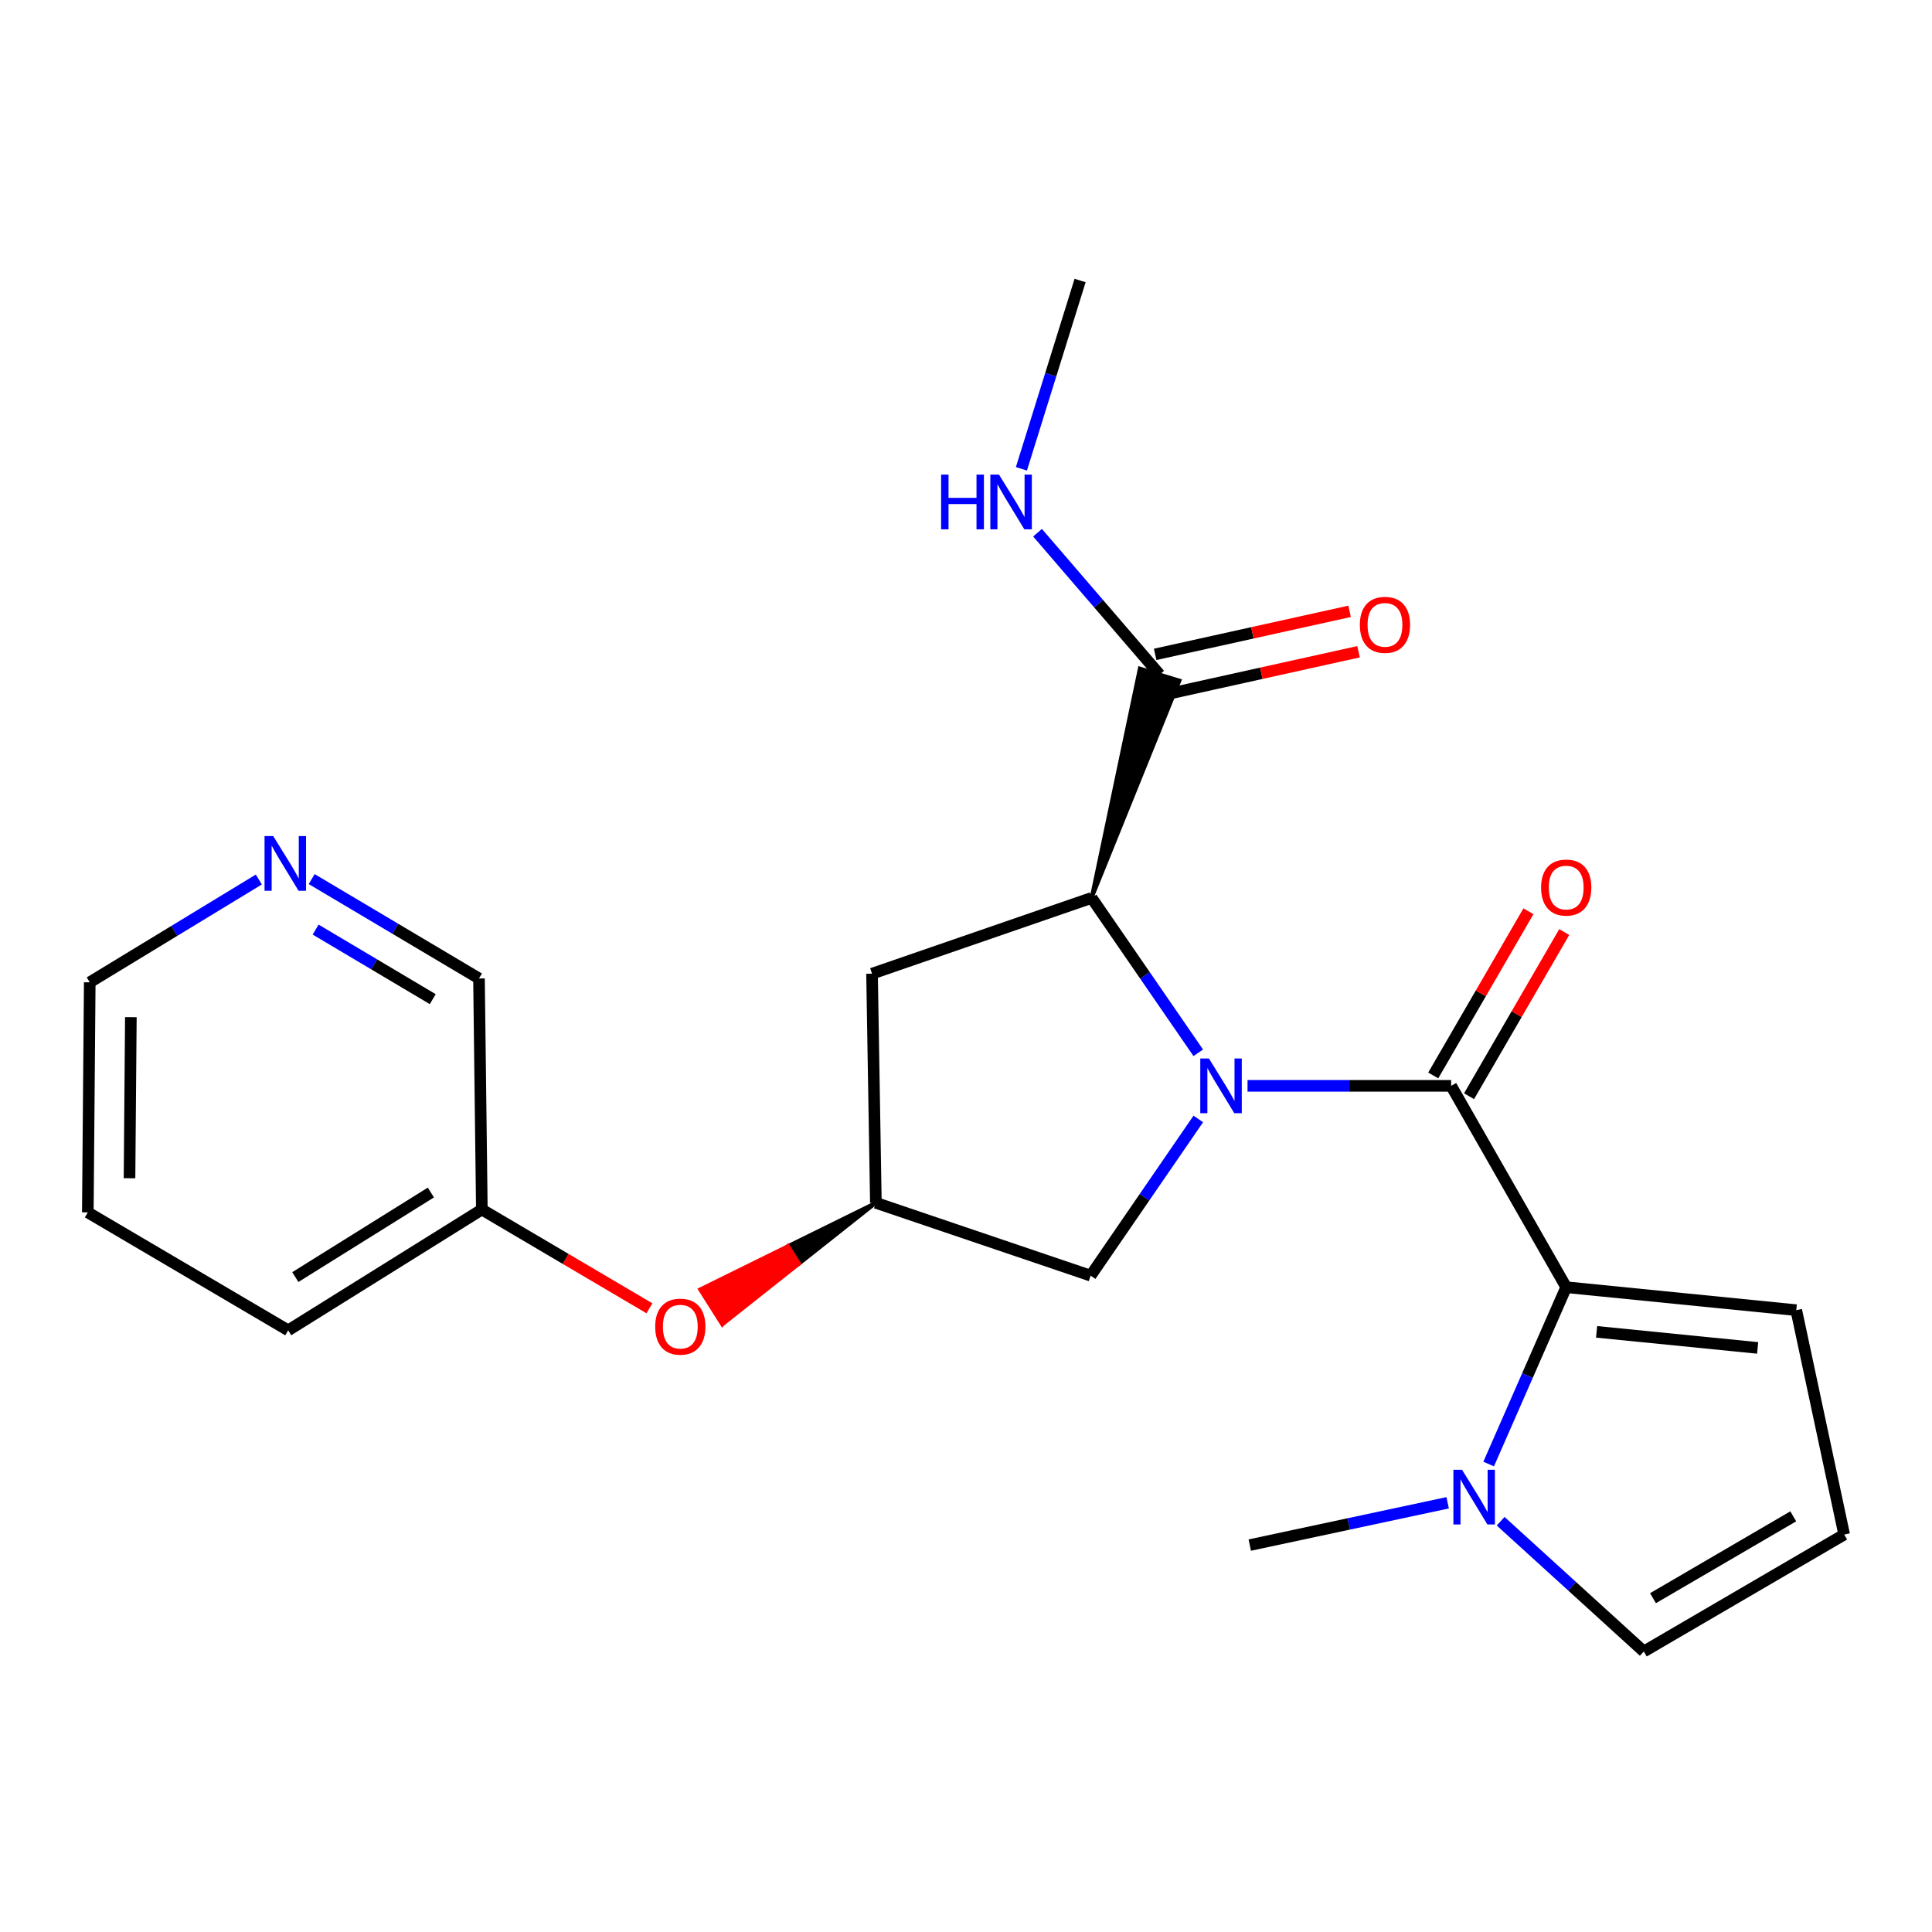 <?xml version='1.0' encoding='iso-8859-1'?>
<svg version='1.1' baseProfile='full'
              xmlns='http://www.w3.org/2000/svg'
                      xmlns:rdkit='http://www.rdkit.org/xml'
                      xmlns:xlink='http://www.w3.org/1999/xlink'
                  xml:space='preserve'
width='1000px' height='1000px' viewBox='0 0 1000 1000'>
<!-- END OF HEADER -->
<rect style='opacity:1.0;fill:#FFFFFF;stroke:none' width='1000' height='1000' x='0' y='0'> </rect>
<path class='bond-0' d='M 645.719,562.03 L 698.414,562.03' style='fill:none;fill-rule:evenodd;stroke:#0000FF;stroke-width:6px;stroke-linecap:butt;stroke-linejoin:miter;stroke-opacity:1' />
<path class='bond-0' d='M 698.414,562.03 L 751.108,562.03' style='fill:none;fill-rule:evenodd;stroke:#000000;stroke-width:6px;stroke-linecap:butt;stroke-linejoin:miter;stroke-opacity:1' />
<path class='bond-2' d='M 620.217,544.917 L 592.618,504.838' style='fill:none;fill-rule:evenodd;stroke:#0000FF;stroke-width:6px;stroke-linecap:butt;stroke-linejoin:miter;stroke-opacity:1' />
<path class='bond-2' d='M 592.618,504.838 L 565.018,464.758' style='fill:none;fill-rule:evenodd;stroke:#000000;stroke-width:6px;stroke-linecap:butt;stroke-linejoin:miter;stroke-opacity:1' />
<path class='bond-5' d='M 620.229,579.17 L 592.373,619.724' style='fill:none;fill-rule:evenodd;stroke:#0000FF;stroke-width:6px;stroke-linecap:butt;stroke-linejoin:miter;stroke-opacity:1' />
<path class='bond-5' d='M 592.373,619.724 L 564.518,660.278' style='fill:none;fill-rule:evenodd;stroke:#000000;stroke-width:6px;stroke-linecap:butt;stroke-linejoin:miter;stroke-opacity:1' />
<path class='bond-1' d='M 751.108,562.03 L 810.662,666.255' style='fill:none;fill-rule:evenodd;stroke:#000000;stroke-width:6px;stroke-linecap:butt;stroke-linejoin:miter;stroke-opacity:1' />
<path class='bond-9' d='M 760.378,567.405 L 785.016,524.913' style='fill:none;fill-rule:evenodd;stroke:#000000;stroke-width:6px;stroke-linecap:butt;stroke-linejoin:miter;stroke-opacity:1' />
<path class='bond-9' d='M 785.016,524.913 L 809.653,482.42' style='fill:none;fill-rule:evenodd;stroke:#FF0000;stroke-width:6px;stroke-linecap:butt;stroke-linejoin:miter;stroke-opacity:1' />
<path class='bond-9' d='M 741.839,556.655 L 766.476,514.163' style='fill:none;fill-rule:evenodd;stroke:#000000;stroke-width:6px;stroke-linecap:butt;stroke-linejoin:miter;stroke-opacity:1' />
<path class='bond-9' d='M 766.476,514.163 L 791.113,471.671' style='fill:none;fill-rule:evenodd;stroke:#FF0000;stroke-width:6px;stroke-linecap:butt;stroke-linejoin:miter;stroke-opacity:1' />
<path class='bond-3' d='M 810.662,666.255 L 790.593,712.019' style='fill:none;fill-rule:evenodd;stroke:#000000;stroke-width:6px;stroke-linecap:butt;stroke-linejoin:miter;stroke-opacity:1' />
<path class='bond-3' d='M 790.593,712.019 L 770.525,757.782' style='fill:none;fill-rule:evenodd;stroke:#0000FF;stroke-width:6px;stroke-linecap:butt;stroke-linejoin:miter;stroke-opacity:1' />
<path class='bond-8' d='M 810.662,666.255 L 929.745,678.137' style='fill:none;fill-rule:evenodd;stroke:#000000;stroke-width:6px;stroke-linecap:butt;stroke-linejoin:miter;stroke-opacity:1' />
<path class='bond-8' d='M 826.397,689.362 L 909.755,697.679' style='fill:none;fill-rule:evenodd;stroke:#000000;stroke-width:6px;stroke-linecap:butt;stroke-linejoin:miter;stroke-opacity:1' />
<path class='bond-4' d='M 565.018,464.758 L 610.475,352.285 L 589.974,346.042 Z' style='fill:#000000;fill-rule:evenodd;fill-opacity:1;stroke:#000000;stroke-width:2px;stroke-linecap:butt;stroke-linejoin:miter;stroke-opacity:1;' />
<path class='bond-6' d='M 565.018,464.758 L 451.364,503.977' style='fill:none;fill-rule:evenodd;stroke:#000000;stroke-width:6px;stroke-linecap:butt;stroke-linejoin:miter;stroke-opacity:1' />
<path class='bond-10' d='M 776.723,787.381 L 813.778,821.095' style='fill:none;fill-rule:evenodd;stroke:#0000FF;stroke-width:6px;stroke-linecap:butt;stroke-linejoin:miter;stroke-opacity:1' />
<path class='bond-10' d='M 813.778,821.095 L 850.833,854.809' style='fill:none;fill-rule:evenodd;stroke:#000000;stroke-width:6px;stroke-linecap:butt;stroke-linejoin:miter;stroke-opacity:1' />
<path class='bond-17' d='M 749.306,777.839 L 698.095,788.786' style='fill:none;fill-rule:evenodd;stroke:#0000FF;stroke-width:6px;stroke-linecap:butt;stroke-linejoin:miter;stroke-opacity:1' />
<path class='bond-17' d='M 698.095,788.786 L 646.884,799.732' style='fill:none;fill-rule:evenodd;stroke:#000000;stroke-width:6px;stroke-linecap:butt;stroke-linejoin:miter;stroke-opacity:1' />
<path class='bond-12' d='M 602.541,359.625 L 652.863,348.483' style='fill:none;fill-rule:evenodd;stroke:#000000;stroke-width:6px;stroke-linecap:butt;stroke-linejoin:miter;stroke-opacity:1' />
<path class='bond-12' d='M 652.863,348.483 L 703.185,337.341' style='fill:none;fill-rule:evenodd;stroke:#FF0000;stroke-width:6px;stroke-linecap:butt;stroke-linejoin:miter;stroke-opacity:1' />
<path class='bond-12' d='M 597.908,338.702 L 648.23,327.559' style='fill:none;fill-rule:evenodd;stroke:#000000;stroke-width:6px;stroke-linecap:butt;stroke-linejoin:miter;stroke-opacity:1' />
<path class='bond-12' d='M 648.23,327.559 L 698.552,316.417' style='fill:none;fill-rule:evenodd;stroke:#FF0000;stroke-width:6px;stroke-linecap:butt;stroke-linejoin:miter;stroke-opacity:1' />
<path class='bond-15' d='M 600.224,349.163 L 568.623,312.444' style='fill:none;fill-rule:evenodd;stroke:#000000;stroke-width:6px;stroke-linecap:butt;stroke-linejoin:miter;stroke-opacity:1' />
<path class='bond-15' d='M 568.623,312.444 L 537.022,275.725' style='fill:none;fill-rule:evenodd;stroke:#0000FF;stroke-width:6px;stroke-linecap:butt;stroke-linejoin:miter;stroke-opacity:1' />
<path class='bond-7' d='M 564.518,660.278 L 453.352,622.584' style='fill:none;fill-rule:evenodd;stroke:#000000;stroke-width:6px;stroke-linecap:butt;stroke-linejoin:miter;stroke-opacity:1' />
<path class='bond-23' d='M 451.364,503.977 L 453.352,622.584' style='fill:none;fill-rule:evenodd;stroke:#000000;stroke-width:6px;stroke-linecap:butt;stroke-linejoin:miter;stroke-opacity:1' />
<path class='bond-13' d='M 453.352,622.584 L 407.874,645.002 L 413.601,654.059 Z' style='fill:#000000;fill-rule:evenodd;fill-opacity:1;stroke:#000000;stroke-width:2px;stroke-linecap:butt;stroke-linejoin:miter;stroke-opacity:1;' />
<path class='bond-13' d='M 407.874,645.002 L 373.849,685.533 L 362.395,667.42 Z' style='fill:#FF0000;fill-rule:evenodd;fill-opacity:1;stroke:#FF0000;stroke-width:2px;stroke-linecap:butt;stroke-linejoin:miter;stroke-opacity:1;' />
<path class='bond-13' d='M 407.874,645.002 L 413.601,654.059 L 373.849,685.533 Z' style='fill:#FF0000;fill-rule:evenodd;fill-opacity:1;stroke:#FF0000;stroke-width:2px;stroke-linecap:butt;stroke-linejoin:miter;stroke-opacity:1;' />
<path class='bond-11' d='M 929.745,678.137 L 954.545,794.279' style='fill:none;fill-rule:evenodd;stroke:#000000;stroke-width:6px;stroke-linecap:butt;stroke-linejoin:miter;stroke-opacity:1' />
<path class='bond-24' d='M 850.833,854.809 L 954.545,794.279' style='fill:none;fill-rule:evenodd;stroke:#000000;stroke-width:6px;stroke-linecap:butt;stroke-linejoin:miter;stroke-opacity:1' />
<path class='bond-24' d='M 855.587,827.221 L 928.186,784.85' style='fill:none;fill-rule:evenodd;stroke:#000000;stroke-width:6px;stroke-linecap:butt;stroke-linejoin:miter;stroke-opacity:1' />
<path class='bond-16' d='M 336.147,677.172 L 292.775,651.61' style='fill:none;fill-rule:evenodd;stroke:#FF0000;stroke-width:6px;stroke-linecap:butt;stroke-linejoin:miter;stroke-opacity:1' />
<path class='bond-16' d='M 292.775,651.61 L 249.404,626.048' style='fill:none;fill-rule:evenodd;stroke:#000000;stroke-width:6px;stroke-linecap:butt;stroke-linejoin:miter;stroke-opacity:1' />
<path class='bond-14' d='M 161.322,455.011 L 204.625,480.732' style='fill:none;fill-rule:evenodd;stroke:#0000FF;stroke-width:6px;stroke-linecap:butt;stroke-linejoin:miter;stroke-opacity:1' />
<path class='bond-14' d='M 204.625,480.732 L 247.927,506.453' style='fill:none;fill-rule:evenodd;stroke:#000000;stroke-width:6px;stroke-linecap:butt;stroke-linejoin:miter;stroke-opacity:1' />
<path class='bond-14' d='M 163.369,481.152 L 193.68,499.157' style='fill:none;fill-rule:evenodd;stroke:#0000FF;stroke-width:6px;stroke-linecap:butt;stroke-linejoin:miter;stroke-opacity:1' />
<path class='bond-14' d='M 193.68,499.157 L 223.992,517.162' style='fill:none;fill-rule:evenodd;stroke:#000000;stroke-width:6px;stroke-linecap:butt;stroke-linejoin:miter;stroke-opacity:1' />
<path class='bond-25' d='M 133.966,455.231 L 90.21,481.836' style='fill:none;fill-rule:evenodd;stroke:#0000FF;stroke-width:6px;stroke-linecap:butt;stroke-linejoin:miter;stroke-opacity:1' />
<path class='bond-25' d='M 90.21,481.836 L 46.455,508.441' style='fill:none;fill-rule:evenodd;stroke:#000000;stroke-width:6px;stroke-linecap:butt;stroke-linejoin:miter;stroke-opacity:1' />
<path class='bond-20' d='M 528.683,242.66 L 543.868,193.925' style='fill:none;fill-rule:evenodd;stroke:#0000FF;stroke-width:6px;stroke-linecap:butt;stroke-linejoin:miter;stroke-opacity:1' />
<path class='bond-20' d='M 543.868,193.925 L 559.054,145.191' style='fill:none;fill-rule:evenodd;stroke:#000000;stroke-width:6px;stroke-linecap:butt;stroke-linejoin:miter;stroke-opacity:1' />
<path class='bond-18' d='M 249.404,626.048 L 247.927,506.453' style='fill:none;fill-rule:evenodd;stroke:#000000;stroke-width:6px;stroke-linecap:butt;stroke-linejoin:miter;stroke-opacity:1' />
<path class='bond-21' d='M 249.404,626.048 L 149.167,688.578' style='fill:none;fill-rule:evenodd;stroke:#000000;stroke-width:6px;stroke-linecap:butt;stroke-linejoin:miter;stroke-opacity:1' />
<path class='bond-21' d='M 223.025,617.245 L 152.86,661.016' style='fill:none;fill-rule:evenodd;stroke:#000000;stroke-width:6px;stroke-linecap:butt;stroke-linejoin:miter;stroke-opacity:1' />
<path class='bond-19' d='M 46.455,508.441 L 45.455,627.537' style='fill:none;fill-rule:evenodd;stroke:#000000;stroke-width:6px;stroke-linecap:butt;stroke-linejoin:miter;stroke-opacity:1' />
<path class='bond-19' d='M 67.735,526.486 L 67.034,609.852' style='fill:none;fill-rule:evenodd;stroke:#000000;stroke-width:6px;stroke-linecap:butt;stroke-linejoin:miter;stroke-opacity:1' />
<path class='bond-22' d='M 149.167,688.578 L 45.455,627.537' style='fill:none;fill-rule:evenodd;stroke:#000000;stroke-width:6px;stroke-linecap:butt;stroke-linejoin:miter;stroke-opacity:1' />
<path  class='atom-0' d='M 625.741 547.87
L 635.021 562.87
Q 635.941 564.35, 637.421 567.03
Q 638.901 569.71, 638.981 569.87
L 638.981 547.87
L 642.741 547.87
L 642.741 576.19
L 638.861 576.19
L 628.901 559.79
Q 627.741 557.87, 626.501 555.67
Q 625.301 553.47, 624.941 552.79
L 624.941 576.19
L 621.261 576.19
L 621.261 547.87
L 625.741 547.87
' fill='#0000FF'/>
<path  class='atom-4' d='M 756.754 760.748
L 766.034 775.748
Q 766.954 777.228, 768.434 779.908
Q 769.914 782.588, 769.994 782.748
L 769.994 760.748
L 773.754 760.748
L 773.754 789.068
L 769.874 789.068
L 759.914 772.668
Q 758.754 770.748, 757.514 768.548
Q 756.314 766.348, 755.954 765.668
L 755.954 789.068
L 752.274 789.068
L 752.274 760.748
L 756.754 760.748
' fill='#0000FF'/>
<path  class='atom-10' d='M 797.662 459.397
Q 797.662 452.597, 801.022 448.797
Q 804.382 444.997, 810.662 444.997
Q 816.942 444.997, 820.302 448.797
Q 823.662 452.597, 823.662 459.397
Q 823.662 466.277, 820.262 470.197
Q 816.862 474.077, 810.662 474.077
Q 804.422 474.077, 801.022 470.197
Q 797.662 466.317, 797.662 459.397
M 810.662 470.877
Q 814.982 470.877, 817.302 467.997
Q 819.662 465.077, 819.662 459.397
Q 819.662 453.837, 817.302 451.037
Q 814.982 448.197, 810.662 448.197
Q 806.342 448.197, 803.982 450.997
Q 801.662 453.797, 801.662 459.397
Q 801.662 465.117, 803.982 467.997
Q 806.342 470.877, 810.662 470.877
' fill='#FF0000'/>
<path  class='atom-13' d='M 703.855 323.419
Q 703.855 316.619, 707.215 312.819
Q 710.575 309.019, 716.855 309.019
Q 723.135 309.019, 726.495 312.819
Q 729.855 316.619, 729.855 323.419
Q 729.855 330.299, 726.455 334.219
Q 723.055 338.099, 716.855 338.099
Q 710.615 338.099, 707.215 334.219
Q 703.855 330.339, 703.855 323.419
M 716.855 334.899
Q 721.175 334.899, 723.495 332.019
Q 725.855 329.099, 725.855 323.419
Q 725.855 317.859, 723.495 315.059
Q 721.175 312.219, 716.855 312.219
Q 712.535 312.219, 710.175 315.019
Q 707.855 317.819, 707.855 323.419
Q 707.855 329.139, 710.175 332.019
Q 712.535 334.899, 716.855 334.899
' fill='#FF0000'/>
<path  class='atom-14' d='M 339.128 686.67
Q 339.128 679.87, 342.488 676.07
Q 345.848 672.27, 352.128 672.27
Q 358.408 672.27, 361.768 676.07
Q 365.128 679.87, 365.128 686.67
Q 365.128 693.55, 361.728 697.47
Q 358.328 701.35, 352.128 701.35
Q 345.888 701.35, 342.488 697.47
Q 339.128 693.59, 339.128 686.67
M 352.128 698.15
Q 356.448 698.15, 358.768 695.27
Q 361.128 692.35, 361.128 686.67
Q 361.128 681.11, 358.768 678.31
Q 356.448 675.47, 352.128 675.47
Q 347.808 675.47, 345.448 678.27
Q 343.128 681.07, 343.128 686.67
Q 343.128 692.39, 345.448 695.27
Q 347.808 698.15, 352.128 698.15
' fill='#FF0000'/>
<path  class='atom-15' d='M 141.407 432.739
L 150.687 447.739
Q 151.607 449.219, 153.087 451.899
Q 154.567 454.579, 154.647 454.739
L 154.647 432.739
L 158.407 432.739
L 158.407 461.059
L 154.527 461.059
L 144.567 444.659
Q 143.407 442.739, 142.167 440.539
Q 140.967 438.339, 140.607 437.659
L 140.607 461.059
L 136.927 461.059
L 136.927 432.739
L 141.407 432.739
' fill='#0000FF'/>
<path  class='atom-16' d='M 487.116 245.661
L 490.956 245.661
L 490.956 257.701
L 505.436 257.701
L 505.436 245.661
L 509.276 245.661
L 509.276 273.981
L 505.436 273.981
L 505.436 260.901
L 490.956 260.901
L 490.956 273.981
L 487.116 273.981
L 487.116 245.661
' fill='#0000FF'/>
<path  class='atom-16' d='M 517.076 245.661
L 526.356 260.661
Q 527.276 262.141, 528.756 264.821
Q 530.236 267.501, 530.316 267.661
L 530.316 245.661
L 534.076 245.661
L 534.076 273.981
L 530.196 273.981
L 520.236 257.581
Q 519.076 255.661, 517.836 253.461
Q 516.636 251.261, 516.276 250.581
L 516.276 273.981
L 512.596 273.981
L 512.596 245.661
L 517.076 245.661
' fill='#0000FF'/>
</svg>
